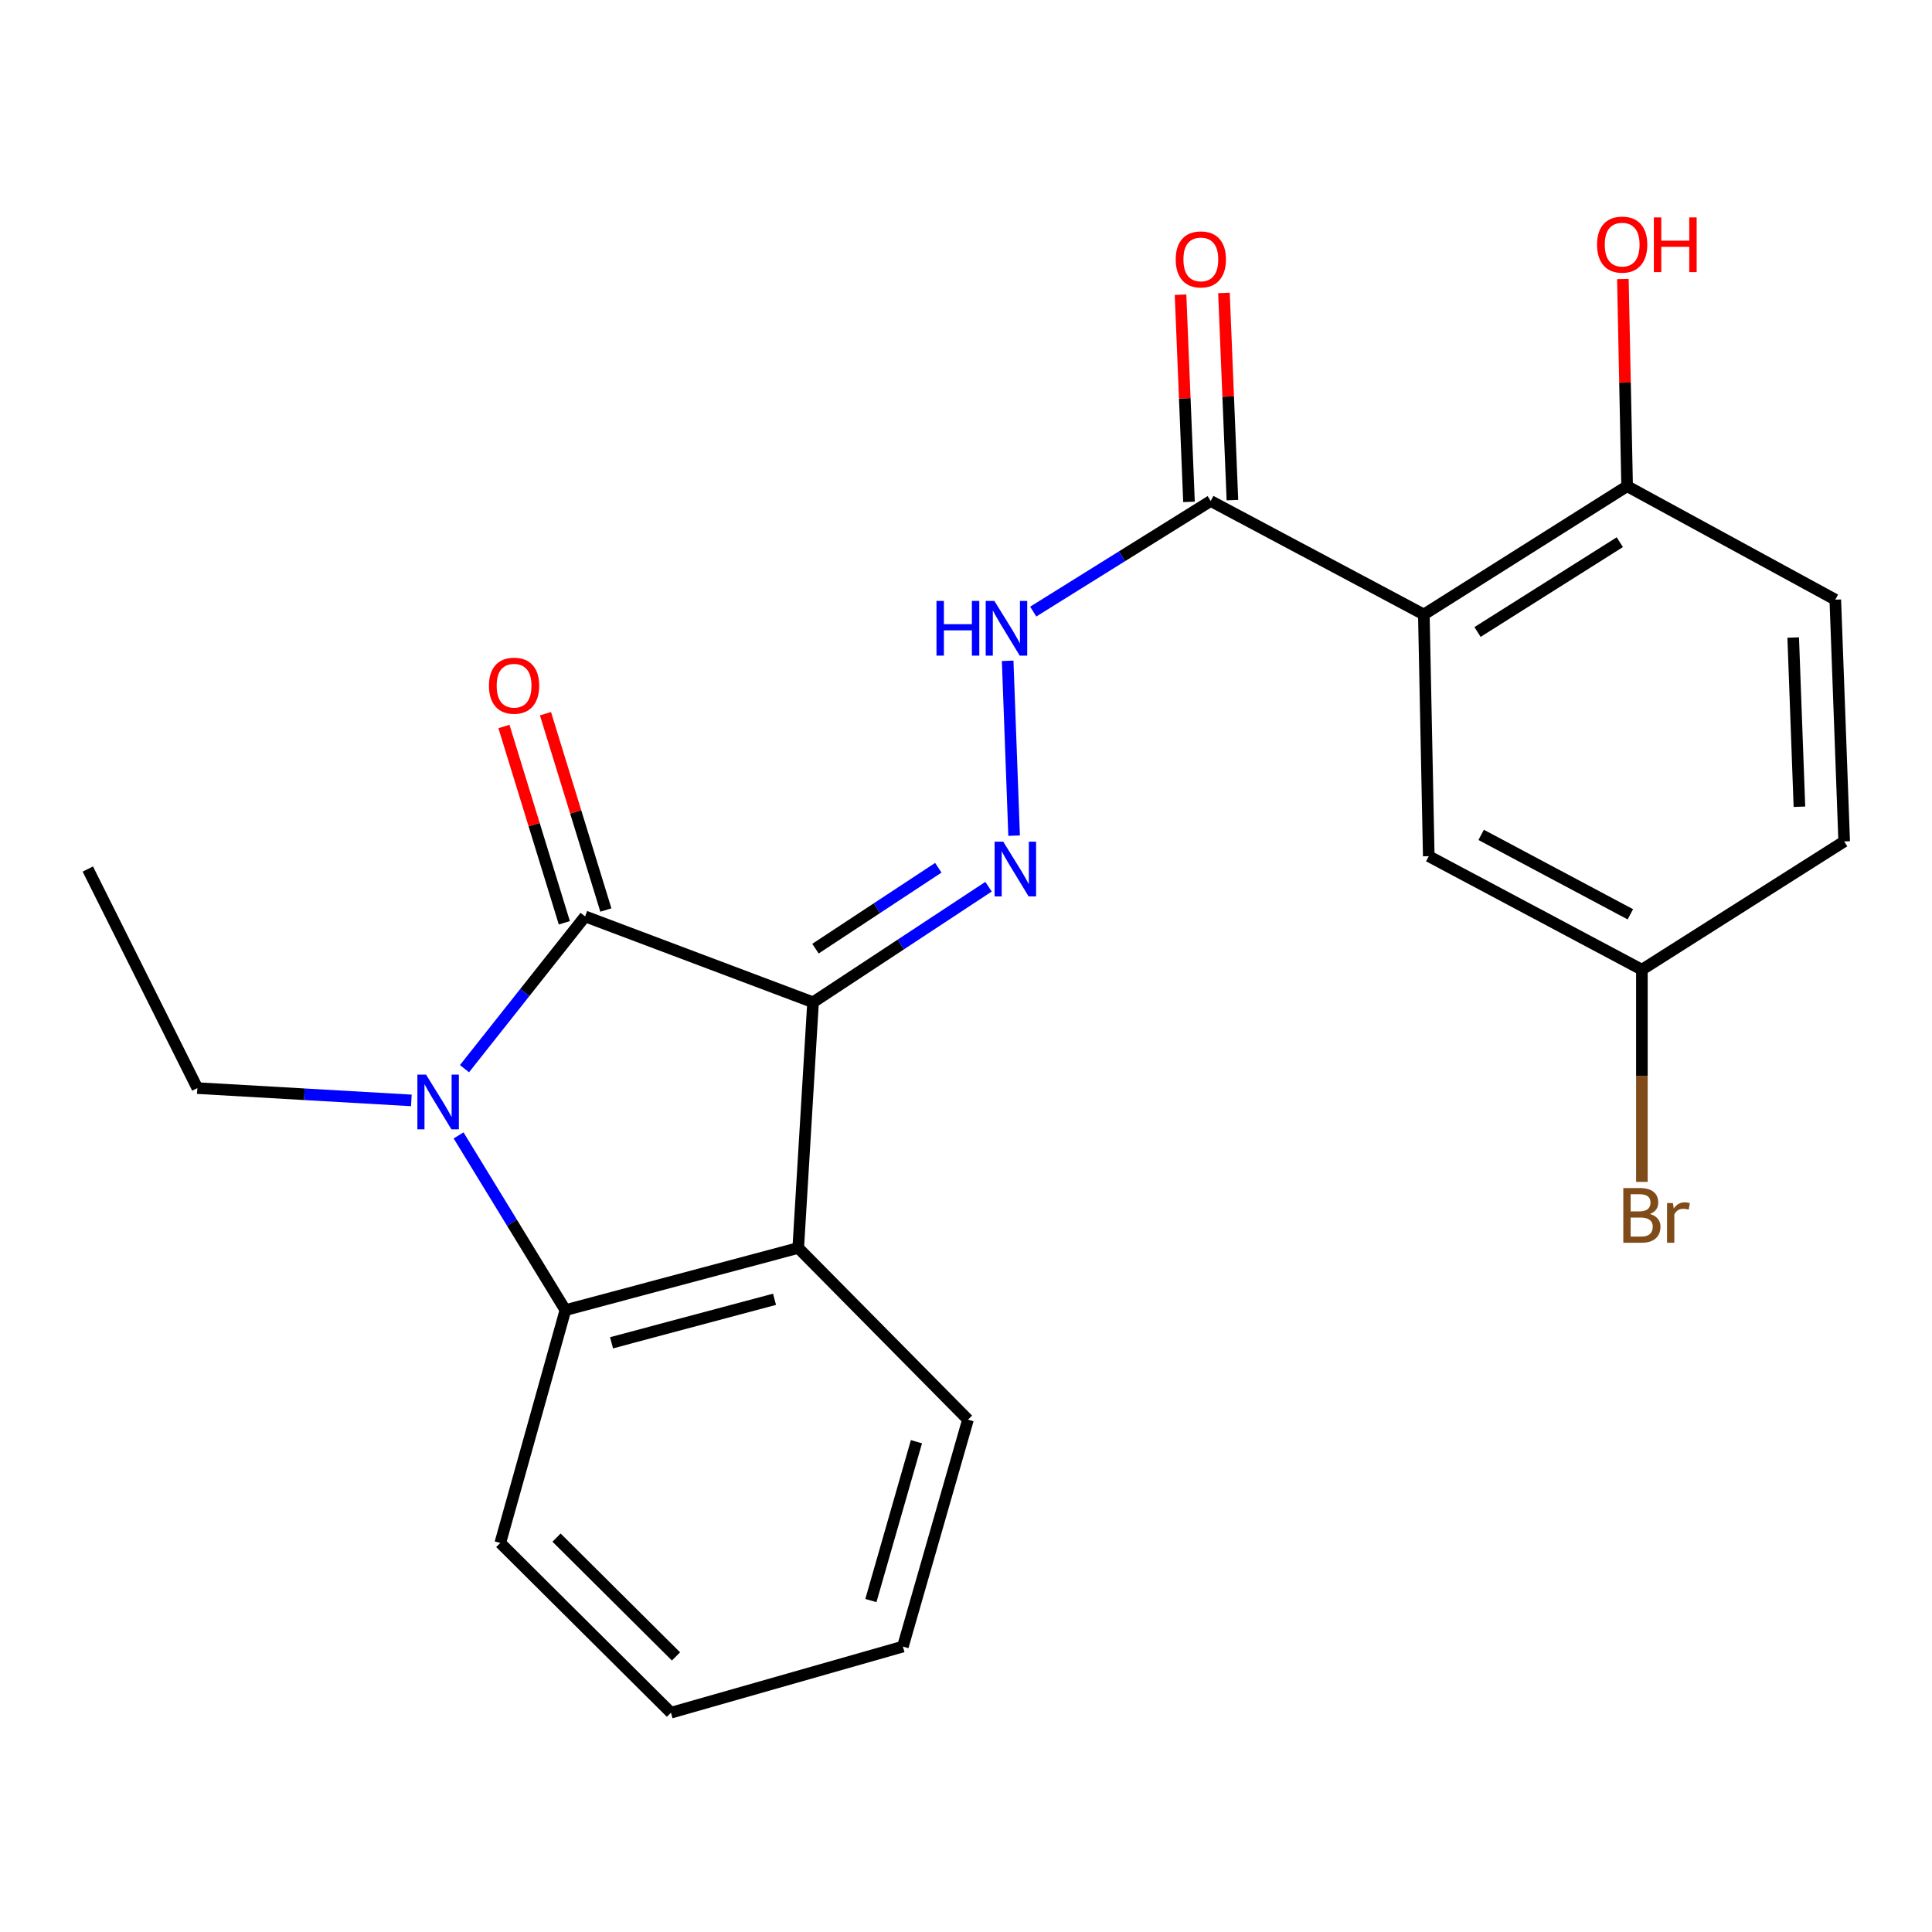 <?xml version='1.0' encoding='iso-8859-1'?>
<svg version='1.1' baseProfile='full'
              xmlns='http://www.w3.org/2000/svg'
                      xmlns:rdkit='http://www.rdkit.org/xml'
                      xmlns:xlink='http://www.w3.org/1999/xlink'
                  xml:space='preserve'
width='1000px' height='1000px' viewBox='0 0 1000 1000'>
<!-- END OF HEADER -->
<rect style='opacity:1.0;fill:#FFFFFF;stroke:none' width='1000' height='1000' x='0' y='0'> </rect>
<path class='bond-0' d='M 420.837,518.78 L 302.849,474.332' style='fill:none;fill-rule:evenodd;stroke:#000000;stroke-width:6px;stroke-linecap:butt;stroke-linejoin:miter;stroke-opacity:1' />
<path class='bond-2' d='M 420.837,518.78 L 413.165,645.941' style='fill:none;fill-rule:evenodd;stroke:#000000;stroke-width:6px;stroke-linecap:butt;stroke-linejoin:miter;stroke-opacity:1' />
<path class='bond-4' d='M 420.837,518.78 L 466.252,488.867' style='fill:none;fill-rule:evenodd;stroke:#000000;stroke-width:6px;stroke-linecap:butt;stroke-linejoin:miter;stroke-opacity:1' />
<path class='bond-4' d='M 466.252,488.867 L 511.668,458.953' style='fill:none;fill-rule:evenodd;stroke:#0000FF;stroke-width:6px;stroke-linecap:butt;stroke-linejoin:miter;stroke-opacity:1' />
<path class='bond-4' d='M 422.089,491.022 L 453.88,470.082' style='fill:none;fill-rule:evenodd;stroke:#000000;stroke-width:6px;stroke-linecap:butt;stroke-linejoin:miter;stroke-opacity:1' />
<path class='bond-4' d='M 453.88,470.082 L 485.67,449.143' style='fill:none;fill-rule:evenodd;stroke:#0000FF;stroke-width:6px;stroke-linecap:butt;stroke-linejoin:miter;stroke-opacity:1' />
<path class='bond-1' d='M 302.849,474.332 L 271.633,513.736' style='fill:none;fill-rule:evenodd;stroke:#000000;stroke-width:6px;stroke-linecap:butt;stroke-linejoin:miter;stroke-opacity:1' />
<path class='bond-1' d='M 271.633,513.736 L 240.417,553.141' style='fill:none;fill-rule:evenodd;stroke:#0000FF;stroke-width:6px;stroke-linecap:butt;stroke-linejoin:miter;stroke-opacity:1' />
<path class='bond-9' d='M 313.598,471.025 L 297.968,420.217' style='fill:none;fill-rule:evenodd;stroke:#000000;stroke-width:6px;stroke-linecap:butt;stroke-linejoin:miter;stroke-opacity:1' />
<path class='bond-9' d='M 297.968,420.217 L 282.337,369.41' style='fill:none;fill-rule:evenodd;stroke:#FF0000;stroke-width:6px;stroke-linecap:butt;stroke-linejoin:miter;stroke-opacity:1' />
<path class='bond-9' d='M 292.1,477.639 L 276.469,426.831' style='fill:none;fill-rule:evenodd;stroke:#000000;stroke-width:6px;stroke-linecap:butt;stroke-linejoin:miter;stroke-opacity:1' />
<path class='bond-9' d='M 276.469,426.831 L 260.839,376.024' style='fill:none;fill-rule:evenodd;stroke:#FF0000;stroke-width:6px;stroke-linecap:butt;stroke-linejoin:miter;stroke-opacity:1' />
<path class='bond-14' d='M 212.912,569.568 L 157.531,566.386' style='fill:none;fill-rule:evenodd;stroke:#0000FF;stroke-width:6px;stroke-linecap:butt;stroke-linejoin:miter;stroke-opacity:1' />
<path class='bond-14' d='M 157.531,566.386 L 102.149,563.204' style='fill:none;fill-rule:evenodd;stroke:#000000;stroke-width:6px;stroke-linecap:butt;stroke-linejoin:miter;stroke-opacity:1' />
<path class='bond-23' d='M 237.361,587.682 L 265.006,632.9' style='fill:none;fill-rule:evenodd;stroke:#0000FF;stroke-width:6px;stroke-linecap:butt;stroke-linejoin:miter;stroke-opacity:1' />
<path class='bond-23' d='M 265.006,632.9 L 292.652,678.118' style='fill:none;fill-rule:evenodd;stroke:#000000;stroke-width:6px;stroke-linecap:butt;stroke-linejoin:miter;stroke-opacity:1' />
<path class='bond-3' d='M 413.165,645.941 L 292.652,678.118' style='fill:none;fill-rule:evenodd;stroke:#000000;stroke-width:6px;stroke-linecap:butt;stroke-linejoin:miter;stroke-opacity:1' />
<path class='bond-3' d='M 400.89,672.499 L 316.532,695.023' style='fill:none;fill-rule:evenodd;stroke:#000000;stroke-width:6px;stroke-linecap:butt;stroke-linejoin:miter;stroke-opacity:1' />
<path class='bond-15' d='M 413.165,645.941 L 501.025,734.813' style='fill:none;fill-rule:evenodd;stroke:#000000;stroke-width:6px;stroke-linecap:butt;stroke-linejoin:miter;stroke-opacity:1' />
<path class='bond-19' d='M 292.652,678.118 L 258.95,798.63' style='fill:none;fill-rule:evenodd;stroke:#000000;stroke-width:6px;stroke-linecap:butt;stroke-linejoin:miter;stroke-opacity:1' />
<path class='bond-7' d='M 524.904,432.537 L 521.565,342.036' style='fill:none;fill-rule:evenodd;stroke:#0000FF;stroke-width:6px;stroke-linecap:butt;stroke-linejoin:miter;stroke-opacity:1' />
<path class='bond-5' d='M 736.976,318.055 L 626.66,259.311' style='fill:none;fill-rule:evenodd;stroke:#000000;stroke-width:6px;stroke-linecap:butt;stroke-linejoin:miter;stroke-opacity:1' />
<path class='bond-8' d='M 736.976,318.055 L 842.193,251.651' style='fill:none;fill-rule:evenodd;stroke:#000000;stroke-width:6px;stroke-linecap:butt;stroke-linejoin:miter;stroke-opacity:1' />
<path class='bond-8' d='M 764.763,327.116 L 838.415,280.633' style='fill:none;fill-rule:evenodd;stroke:#000000;stroke-width:6px;stroke-linecap:butt;stroke-linejoin:miter;stroke-opacity:1' />
<path class='bond-10' d='M 736.976,318.055 L 739.525,443.166' style='fill:none;fill-rule:evenodd;stroke:#000000;stroke-width:6px;stroke-linecap:butt;stroke-linejoin:miter;stroke-opacity:1' />
<path class='bond-6' d='M 626.66,259.311 L 580.729,287.934' style='fill:none;fill-rule:evenodd;stroke:#000000;stroke-width:6px;stroke-linecap:butt;stroke-linejoin:miter;stroke-opacity:1' />
<path class='bond-6' d='M 580.729,287.934 L 534.798,316.557' style='fill:none;fill-rule:evenodd;stroke:#0000FF;stroke-width:6px;stroke-linecap:butt;stroke-linejoin:miter;stroke-opacity:1' />
<path class='bond-11' d='M 637.898,258.852 L 635.707,205.236' style='fill:none;fill-rule:evenodd;stroke:#000000;stroke-width:6px;stroke-linecap:butt;stroke-linejoin:miter;stroke-opacity:1' />
<path class='bond-11' d='M 635.707,205.236 L 633.517,151.62' style='fill:none;fill-rule:evenodd;stroke:#FF0000;stroke-width:6px;stroke-linecap:butt;stroke-linejoin:miter;stroke-opacity:1' />
<path class='bond-11' d='M 615.423,259.77 L 613.233,206.154' style='fill:none;fill-rule:evenodd;stroke:#000000;stroke-width:6px;stroke-linecap:butt;stroke-linejoin:miter;stroke-opacity:1' />
<path class='bond-11' d='M 613.233,206.154 L 611.043,152.538' style='fill:none;fill-rule:evenodd;stroke:#FF0000;stroke-width:6px;stroke-linecap:butt;stroke-linejoin:miter;stroke-opacity:1' />
<path class='bond-12' d='M 842.193,251.651 L 949.947,310.383' style='fill:none;fill-rule:evenodd;stroke:#000000;stroke-width:6px;stroke-linecap:butt;stroke-linejoin:miter;stroke-opacity:1' />
<path class='bond-17' d='M 842.193,251.651 L 841.095,198.034' style='fill:none;fill-rule:evenodd;stroke:#000000;stroke-width:6px;stroke-linecap:butt;stroke-linejoin:miter;stroke-opacity:1' />
<path class='bond-17' d='M 841.095,198.034 L 839.998,144.417' style='fill:none;fill-rule:evenodd;stroke:#FF0000;stroke-width:6px;stroke-linecap:butt;stroke-linejoin:miter;stroke-opacity:1' />
<path class='bond-13' d='M 739.525,443.166 L 849.841,501.911' style='fill:none;fill-rule:evenodd;stroke:#000000;stroke-width:6px;stroke-linecap:butt;stroke-linejoin:miter;stroke-opacity:1' />
<path class='bond-13' d='M 766.645,432.124 L 843.866,473.245' style='fill:none;fill-rule:evenodd;stroke:#000000;stroke-width:6px;stroke-linecap:butt;stroke-linejoin:miter;stroke-opacity:1' />
<path class='bond-25' d='M 949.947,310.383 L 954.545,435.519' style='fill:none;fill-rule:evenodd;stroke:#000000;stroke-width:6px;stroke-linecap:butt;stroke-linejoin:miter;stroke-opacity:1' />
<path class='bond-25' d='M 928.159,329.979 L 931.378,417.574' style='fill:none;fill-rule:evenodd;stroke:#000000;stroke-width:6px;stroke-linecap:butt;stroke-linejoin:miter;stroke-opacity:1' />
<path class='bond-16' d='M 849.841,501.911 L 954.545,435.519' style='fill:none;fill-rule:evenodd;stroke:#000000;stroke-width:6px;stroke-linecap:butt;stroke-linejoin:miter;stroke-opacity:1' />
<path class='bond-18' d='M 849.841,501.911 L 849.841,556.827' style='fill:none;fill-rule:evenodd;stroke:#000000;stroke-width:6px;stroke-linecap:butt;stroke-linejoin:miter;stroke-opacity:1' />
<path class='bond-18' d='M 849.841,556.827 L 849.841,611.744' style='fill:none;fill-rule:evenodd;stroke:#7F4C19;stroke-width:6px;stroke-linecap:butt;stroke-linejoin:miter;stroke-opacity:1' />
<path class='bond-20' d='M 102.149,563.204 L 45.455,449.814' style='fill:none;fill-rule:evenodd;stroke:#000000;stroke-width:6px;stroke-linecap:butt;stroke-linejoin:miter;stroke-opacity:1' />
<path class='bond-21' d='M 501.025,734.813 L 467.335,852.264' style='fill:none;fill-rule:evenodd;stroke:#000000;stroke-width:6px;stroke-linecap:butt;stroke-linejoin:miter;stroke-opacity:1' />
<path class='bond-21' d='M 474.35,746.229 L 450.768,828.444' style='fill:none;fill-rule:evenodd;stroke:#000000;stroke-width:6px;stroke-linecap:butt;stroke-linejoin:miter;stroke-opacity:1' />
<path class='bond-24' d='M 258.95,798.63 L 347.285,886.49' style='fill:none;fill-rule:evenodd;stroke:#000000;stroke-width:6px;stroke-linecap:butt;stroke-linejoin:miter;stroke-opacity:1' />
<path class='bond-24' d='M 288.063,795.862 L 349.897,857.364' style='fill:none;fill-rule:evenodd;stroke:#000000;stroke-width:6px;stroke-linecap:butt;stroke-linejoin:miter;stroke-opacity:1' />
<path class='bond-22' d='M 467.335,852.264 L 347.285,886.49' style='fill:none;fill-rule:evenodd;stroke:#000000;stroke-width:6px;stroke-linecap:butt;stroke-linejoin:miter;stroke-opacity:1' />
<path  class='atom-2' d='M 220.513 556.204
L 229.793 571.204
Q 230.713 572.684, 232.193 575.364
Q 233.673 578.044, 233.753 578.204
L 233.753 556.204
L 237.513 556.204
L 237.513 584.524
L 233.633 584.524
L 223.673 568.124
Q 222.513 566.204, 221.273 564.004
Q 220.073 561.804, 219.713 561.124
L 219.713 584.524
L 216.033 584.524
L 216.033 556.204
L 220.513 556.204
' fill='#0000FF'/>
<path  class='atom-5' d='M 519.282 435.654
L 528.562 450.654
Q 529.482 452.134, 530.962 454.814
Q 532.442 457.494, 532.522 457.654
L 532.522 435.654
L 536.282 435.654
L 536.282 463.974
L 532.402 463.974
L 522.442 447.574
Q 521.282 445.654, 520.042 443.454
Q 518.842 441.254, 518.482 440.574
L 518.482 463.974
L 514.802 463.974
L 514.802 435.654
L 519.282 435.654
' fill='#0000FF'/>
<path  class='atom-8' d='M 484.723 311.031
L 488.563 311.031
L 488.563 323.071
L 503.043 323.071
L 503.043 311.031
L 506.883 311.031
L 506.883 339.351
L 503.043 339.351
L 503.043 326.271
L 488.563 326.271
L 488.563 339.351
L 484.723 339.351
L 484.723 311.031
' fill='#0000FF'/>
<path  class='atom-8' d='M 514.683 311.031
L 523.963 326.031
Q 524.883 327.511, 526.363 330.191
Q 527.843 332.871, 527.923 333.031
L 527.923 311.031
L 531.683 311.031
L 531.683 339.351
L 527.803 339.351
L 517.843 322.951
Q 516.683 321.031, 515.443 318.831
Q 514.243 316.631, 513.883 315.951
L 513.883 339.351
L 510.203 339.351
L 510.203 311.031
L 514.683 311.031
' fill='#0000FF'/>
<path  class='atom-10' d='M 253.086 354.911
Q 253.086 348.111, 256.446 344.311
Q 259.806 340.511, 266.086 340.511
Q 272.366 340.511, 275.726 344.311
Q 279.086 348.111, 279.086 354.911
Q 279.086 361.791, 275.686 365.711
Q 272.286 369.591, 266.086 369.591
Q 259.846 369.591, 256.446 365.711
Q 253.086 361.831, 253.086 354.911
M 266.086 366.391
Q 270.406 366.391, 272.726 363.511
Q 275.086 360.591, 275.086 354.911
Q 275.086 349.351, 272.726 346.551
Q 270.406 343.711, 266.086 343.711
Q 261.766 343.711, 259.406 346.511
Q 257.086 349.311, 257.086 354.911
Q 257.086 360.631, 259.406 363.511
Q 261.766 366.391, 266.086 366.391
' fill='#FF0000'/>
<path  class='atom-12' d='M 608.55 134.268
Q 608.55 127.468, 611.91 123.668
Q 615.27 119.868, 621.55 119.868
Q 627.83 119.868, 631.19 123.668
Q 634.55 127.468, 634.55 134.268
Q 634.55 141.148, 631.15 145.068
Q 627.75 148.948, 621.55 148.948
Q 615.31 148.948, 611.91 145.068
Q 608.55 141.188, 608.55 134.268
M 621.55 145.748
Q 625.87 145.748, 628.19 142.868
Q 630.55 139.948, 630.55 134.268
Q 630.55 128.708, 628.19 125.908
Q 625.87 123.068, 621.55 123.068
Q 617.23 123.068, 614.87 125.868
Q 612.55 128.668, 612.55 134.268
Q 612.55 139.988, 614.87 142.868
Q 617.23 145.748, 621.55 145.748
' fill='#FF0000'/>
<path  class='atom-18' d='M 826.631 126.608
Q 826.631 119.808, 829.991 116.008
Q 833.351 112.208, 839.631 112.208
Q 845.911 112.208, 849.271 116.008
Q 852.631 119.808, 852.631 126.608
Q 852.631 133.488, 849.231 137.408
Q 845.831 141.288, 839.631 141.288
Q 833.391 141.288, 829.991 137.408
Q 826.631 133.528, 826.631 126.608
M 839.631 138.088
Q 843.951 138.088, 846.271 135.208
Q 848.631 132.288, 848.631 126.608
Q 848.631 121.048, 846.271 118.248
Q 843.951 115.408, 839.631 115.408
Q 835.311 115.408, 832.951 118.208
Q 830.631 121.008, 830.631 126.608
Q 830.631 132.328, 832.951 135.208
Q 835.311 138.088, 839.631 138.088
' fill='#FF0000'/>
<path  class='atom-18' d='M 856.031 112.528
L 859.871 112.528
L 859.871 124.568
L 874.351 124.568
L 874.351 112.528
L 878.191 112.528
L 878.191 140.848
L 874.351 140.848
L 874.351 127.768
L 859.871 127.768
L 859.871 140.848
L 856.031 140.848
L 856.031 112.528
' fill='#FF0000'/>
<path  class='atom-19' d='M 853.981 628.363
Q 856.701 629.123, 858.061 630.803
Q 859.461 632.443, 859.461 634.883
Q 859.461 638.803, 856.941 641.043
Q 854.461 643.243, 849.741 643.243
L 840.221 643.243
L 840.221 614.923
L 848.581 614.923
Q 853.421 614.923, 855.861 616.883
Q 858.301 618.843, 858.301 622.443
Q 858.301 626.723, 853.981 628.363
M 844.021 618.123
L 844.021 627.003
L 848.581 627.003
Q 851.381 627.003, 852.821 625.883
Q 854.301 624.723, 854.301 622.443
Q 854.301 618.123, 848.581 618.123
L 844.021 618.123
M 849.741 640.043
Q 852.501 640.043, 853.981 638.723
Q 855.461 637.403, 855.461 634.883
Q 855.461 632.563, 853.821 631.403
Q 852.221 630.203, 849.141 630.203
L 844.021 630.203
L 844.021 640.043
L 849.741 640.043
' fill='#7F4C19'/>
<path  class='atom-19' d='M 865.901 622.683
L 866.341 625.523
Q 868.501 622.323, 872.021 622.323
Q 873.141 622.323, 874.661 622.723
L 874.061 626.083
Q 872.341 625.683, 871.381 625.683
Q 869.701 625.683, 868.581 626.363
Q 867.501 627.003, 866.621 628.563
L 866.621 643.243
L 862.861 643.243
L 862.861 622.683
L 865.901 622.683
' fill='#7F4C19'/>
</svg>
